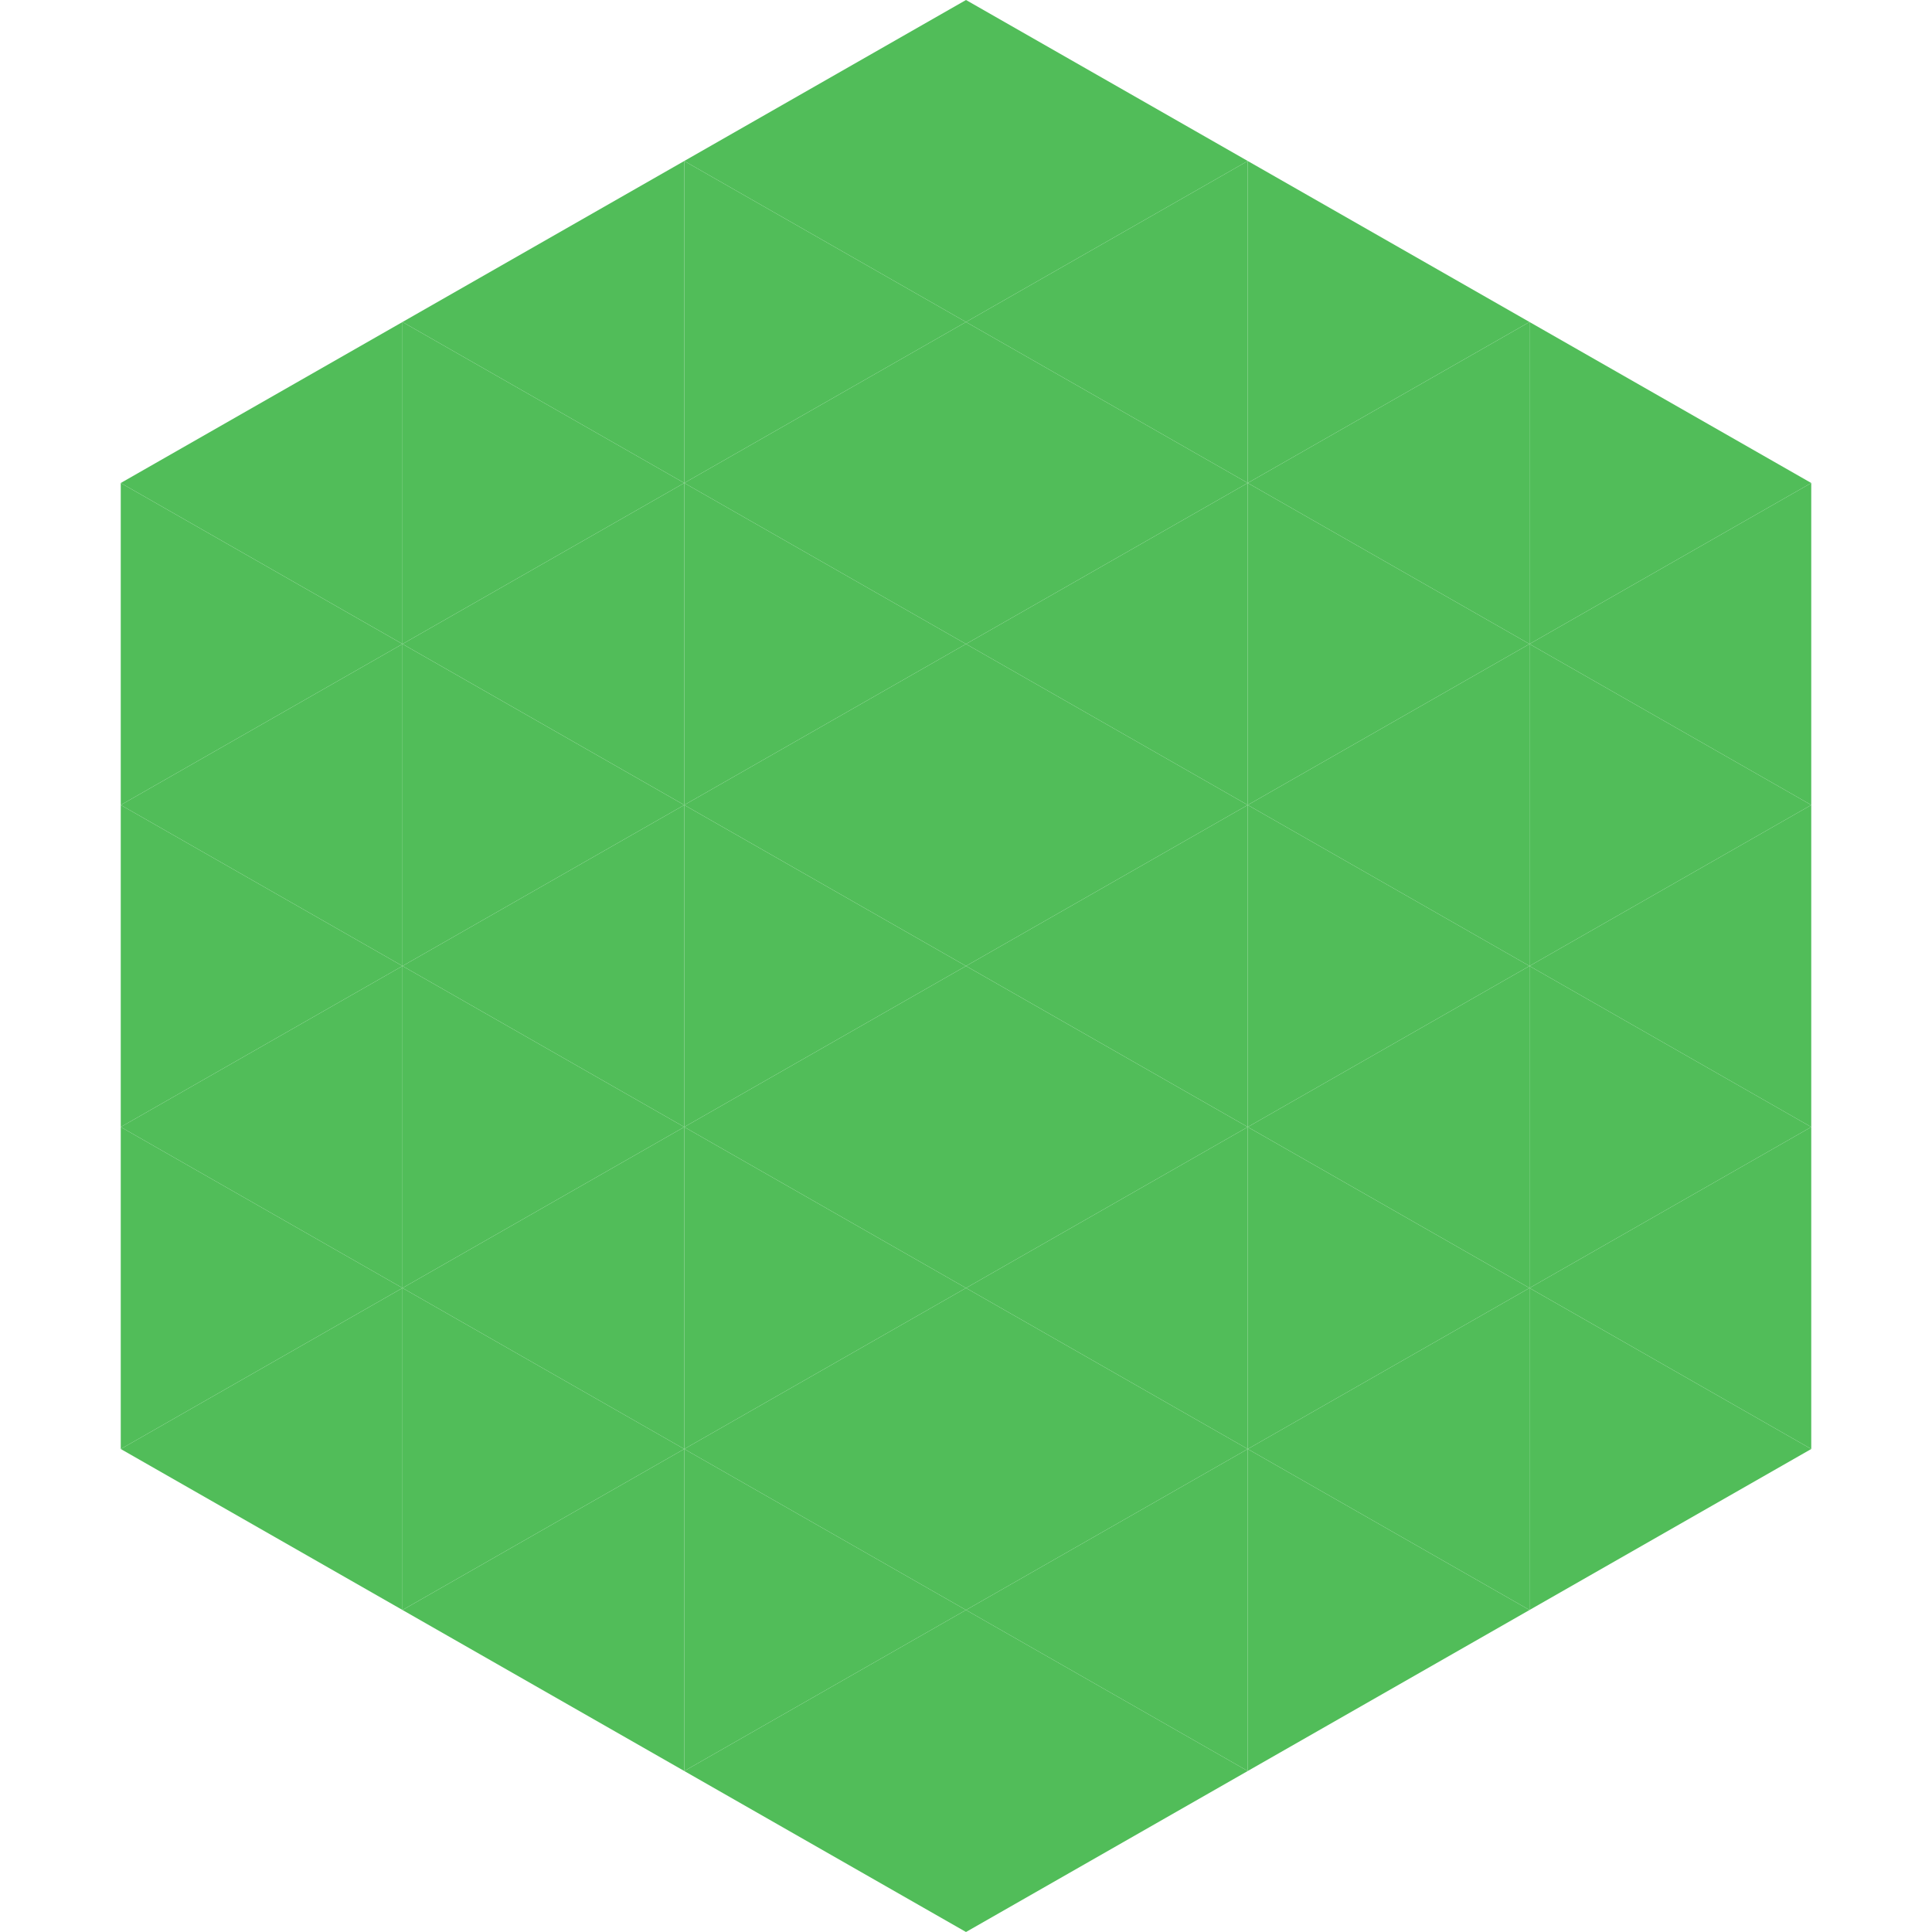 <?xml version="1.0"?>
<!-- Generated by SVGo -->
<svg width="240" height="240"
     xmlns="http://www.w3.org/2000/svg"
     xmlns:xlink="http://www.w3.org/1999/xlink">
<polygon points="50,40 15,60 50,80" style="fill:rgb(81,189,89)" />
<polygon points="190,40 225,60 190,80" style="fill:rgb(81,189,89)" />
<polygon points="15,60 50,80 15,100" style="fill:rgb(81,189,89)" />
<polygon points="225,60 190,80 225,100" style="fill:rgb(81,189,89)" />
<polygon points="50,80 15,100 50,120" style="fill:rgb(81,189,89)" />
<polygon points="190,80 225,100 190,120" style="fill:rgb(81,189,89)" />
<polygon points="15,100 50,120 15,140" style="fill:rgb(81,189,89)" />
<polygon points="225,100 190,120 225,140" style="fill:rgb(81,189,89)" />
<polygon points="50,120 15,140 50,160" style="fill:rgb(81,189,89)" />
<polygon points="190,120 225,140 190,160" style="fill:rgb(81,189,89)" />
<polygon points="15,140 50,160 15,180" style="fill:rgb(81,189,89)" />
<polygon points="225,140 190,160 225,180" style="fill:rgb(81,189,89)" />
<polygon points="50,160 15,180 50,200" style="fill:rgb(81,189,89)" />
<polygon points="190,160 225,180 190,200" style="fill:rgb(81,189,89)" />
<polygon points="15,180 50,200 15,220" style="fill:rgb(255,255,255); fill-opacity:0" />
<polygon points="225,180 190,200 225,220" style="fill:rgb(255,255,255); fill-opacity:0" />
<polygon points="50,0 85,20 50,40" style="fill:rgb(255,255,255); fill-opacity:0" />
<polygon points="190,0 155,20 190,40" style="fill:rgb(255,255,255); fill-opacity:0" />
<polygon points="85,20 50,40 85,60" style="fill:rgb(81,189,89)" />
<polygon points="155,20 190,40 155,60" style="fill:rgb(81,189,89)" />
<polygon points="50,40 85,60 50,80" style="fill:rgb(81,189,89)" />
<polygon points="190,40 155,60 190,80" style="fill:rgb(81,189,89)" />
<polygon points="85,60 50,80 85,100" style="fill:rgb(81,189,89)" />
<polygon points="155,60 190,80 155,100" style="fill:rgb(81,189,89)" />
<polygon points="50,80 85,100 50,120" style="fill:rgb(81,189,89)" />
<polygon points="190,80 155,100 190,120" style="fill:rgb(81,189,89)" />
<polygon points="85,100 50,120 85,140" style="fill:rgb(81,189,89)" />
<polygon points="155,100 190,120 155,140" style="fill:rgb(81,189,89)" />
<polygon points="50,120 85,140 50,160" style="fill:rgb(81,189,89)" />
<polygon points="190,120 155,140 190,160" style="fill:rgb(81,189,89)" />
<polygon points="85,140 50,160 85,180" style="fill:rgb(81,189,89)" />
<polygon points="155,140 190,160 155,180" style="fill:rgb(81,189,89)" />
<polygon points="50,160 85,180 50,200" style="fill:rgb(81,189,89)" />
<polygon points="190,160 155,180 190,200" style="fill:rgb(81,189,89)" />
<polygon points="85,180 50,200 85,220" style="fill:rgb(81,189,89)" />
<polygon points="155,180 190,200 155,220" style="fill:rgb(81,189,89)" />
<polygon points="120,0 85,20 120,40" style="fill:rgb(81,189,89)" />
<polygon points="120,0 155,20 120,40" style="fill:rgb(81,189,89)" />
<polygon points="85,20 120,40 85,60" style="fill:rgb(81,189,89)" />
<polygon points="155,20 120,40 155,60" style="fill:rgb(81,189,89)" />
<polygon points="120,40 85,60 120,80" style="fill:rgb(81,189,89)" />
<polygon points="120,40 155,60 120,80" style="fill:rgb(81,189,89)" />
<polygon points="85,60 120,80 85,100" style="fill:rgb(81,189,89)" />
<polygon points="155,60 120,80 155,100" style="fill:rgb(81,189,89)" />
<polygon points="120,80 85,100 120,120" style="fill:rgb(81,189,89)" />
<polygon points="120,80 155,100 120,120" style="fill:rgb(81,189,89)" />
<polygon points="85,100 120,120 85,140" style="fill:rgb(81,189,89)" />
<polygon points="155,100 120,120 155,140" style="fill:rgb(81,189,89)" />
<polygon points="120,120 85,140 120,160" style="fill:rgb(81,189,89)" />
<polygon points="120,120 155,140 120,160" style="fill:rgb(81,189,89)" />
<polygon points="85,140 120,160 85,180" style="fill:rgb(81,189,89)" />
<polygon points="155,140 120,160 155,180" style="fill:rgb(81,189,89)" />
<polygon points="120,160 85,180 120,200" style="fill:rgb(81,189,89)" />
<polygon points="120,160 155,180 120,200" style="fill:rgb(81,189,89)" />
<polygon points="85,180 120,200 85,220" style="fill:rgb(81,189,89)" />
<polygon points="155,180 120,200 155,220" style="fill:rgb(81,189,89)" />
<polygon points="120,200 85,220 120,240" style="fill:rgb(81,189,89)" />
<polygon points="120,200 155,220 120,240" style="fill:rgb(81,189,89)" />
<polygon points="85,220 120,240 85,260" style="fill:rgb(255,255,255); fill-opacity:0" />
<polygon points="155,220 120,240 155,260" style="fill:rgb(255,255,255); fill-opacity:0" />
</svg>
